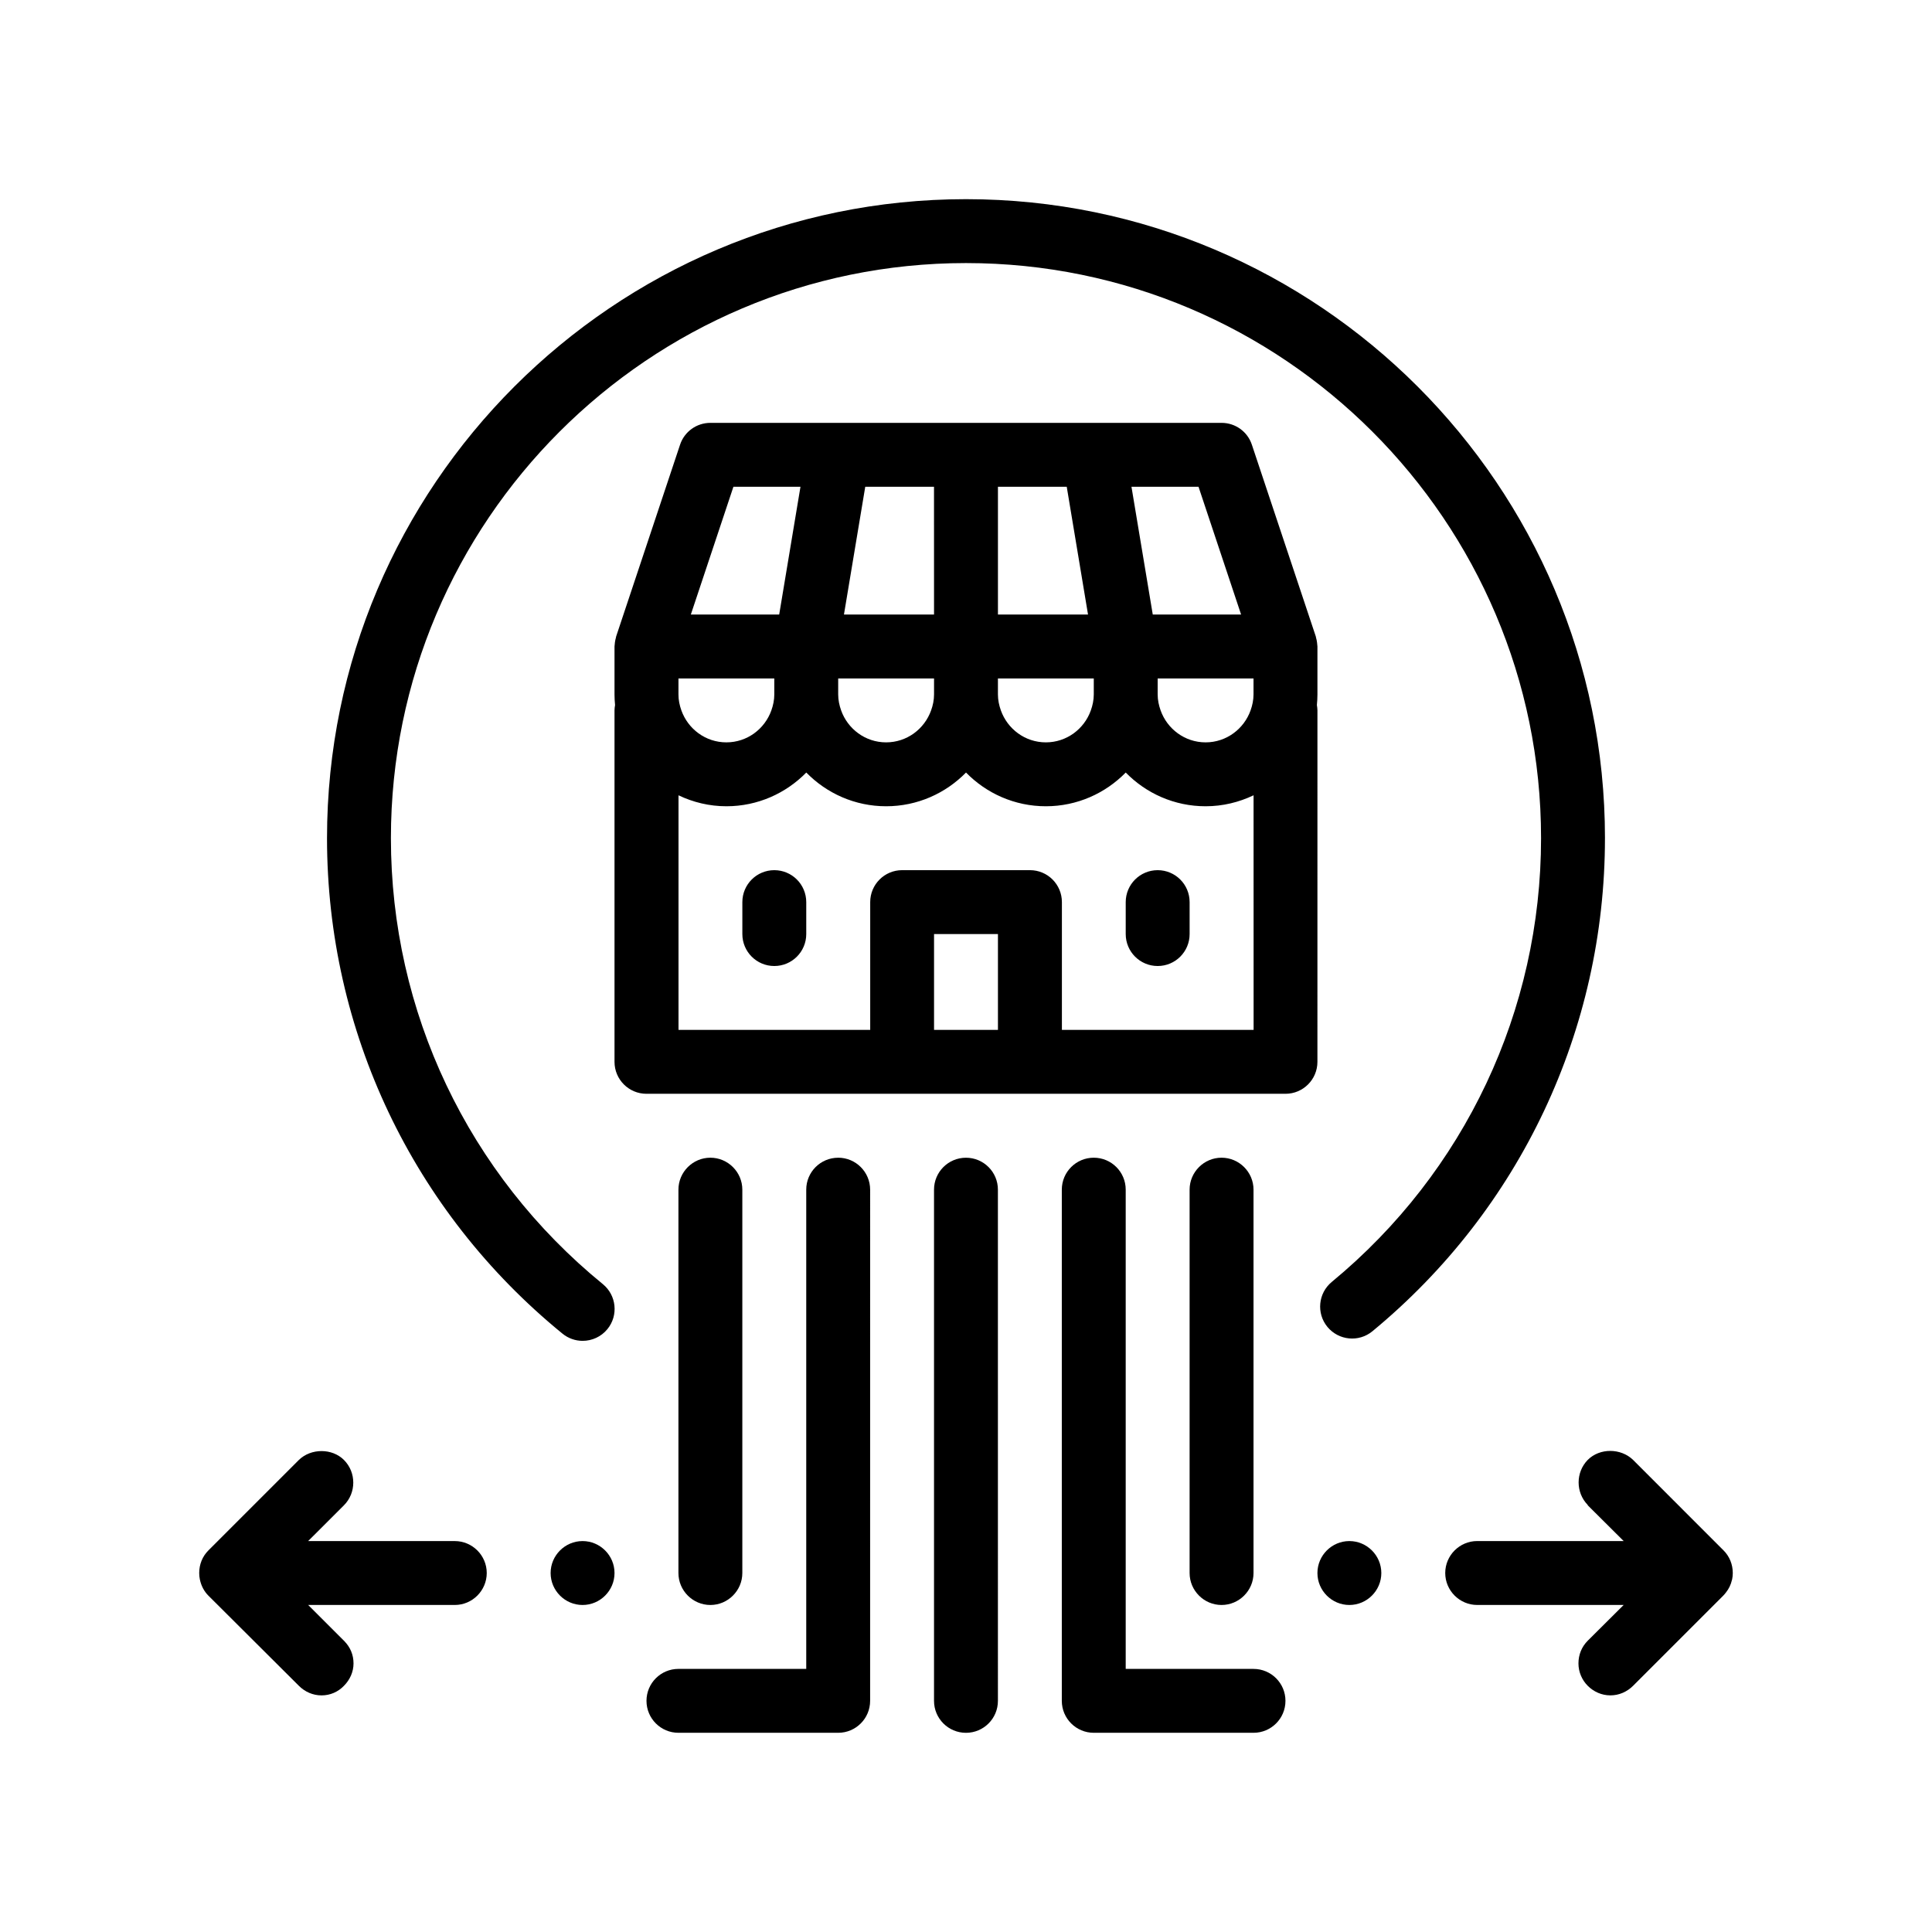 <?xml version="1.0" encoding="UTF-8"?>
<!-- Uploaded to: ICON Repo, www.svgrepo.com, Generator: ICON Repo Mixer Tools -->
<svg fill="#000000" width="800px" height="800px" version="1.1" viewBox="144 144 512 512" xmlns="http://www.w3.org/2000/svg">
 <path d="m569.33 366.13c0 50.723-22.461 98.348-61.617 130.66-3.621 2.988-8.941 2.457-11.926-1.137-2.977-3.613-2.465-8.949 1.145-11.926 35.25-29.09 55.465-71.953 55.465-117.61 0-84.035-68.371-152.4-152.4-152.4s-152.4 68.367-152.4 152.4c0 45.996 20.469 89.074 56.164 118.19 3.621 2.957 4.168 8.293 1.219 11.914-1.676 2.055-4.117 3.117-6.574 3.117-1.875 0-3.773-0.625-5.34-1.906-39.656-32.344-62.402-80.203-62.402-131.31 0.004-93.371 75.961-169.34 169.34-169.34 93.375 0 169.33 75.965 169.33 169.34zm31.414 188.73-23.961-23.969c-3.215-3.133-8.805-3.219-12.02 0-3.215 3.301-3.215 8.637 0 11.934v0.09l9.527 9.48h-38.824c-4.656 0-8.465 3.809-8.465 8.469 0 4.656 3.812 8.469 8.465 8.469h38.82l-9.523 9.477c-1.613 1.617-2.457 3.727-2.457 6.012 0 2.289 0.938 4.402 2.457 5.93 1.602 1.605 3.719 2.539 6.012 2.539 2.281 0 4.398-0.926 6.012-2.539l23.801-23.797 0.16-0.168c0.246-0.238 0.449-0.52 0.664-0.785 0.75-0.945 1.285-2.047 1.551-3.223 0.02-0.082 0.051-0.152 0.07-0.23 0.109-0.543 0.172-1.102 0.172-1.684-0.008-2.281-0.852-4.398-2.461-6.004zm-200.75-104.05c-4.68 0-8.469 3.789-8.469 8.465v135.47c0 4.676 3.789 8.469 8.469 8.469 4.676 0 8.465-3.789 8.465-8.469l-0.004-135.47c0.008-4.668-3.781-8.465-8.461-8.465zm-33.867 0c-4.68 0-8.465 3.789-8.465 8.465v127h-33.867c-4.68 0-8.469 3.789-8.469 8.465s3.789 8.469 8.469 8.469h42.328c4.68 0 8.469-3.789 8.469-8.469l0.004-135.47c-0.004-4.668-3.789-8.465-8.469-8.465zm-67.738 101.59c-4.656 0-8.469 3.809-8.469 8.469 0 4.656 3.812 8.469 8.469 8.469s8.465-3.812 8.465-8.469c0.004-4.66-3.809-8.469-8.465-8.469zm-33.867 0h-38.863l9.488-9.48c3.301-3.305 3.301-8.723 0-12.02-3.133-3.133-8.723-3.133-11.941 0l-23.961 23.961c-1.613 1.605-2.453 3.723-2.453 6.012 0 0.578 0.059 1.145 0.172 1.691 0.012 0.031 0.02 0.059 0.023 0.09 0.328 1.566 1.082 3.059 2.258 4.227l23.961 23.875c1.602 1.605 3.723 2.539 6.012 2.539 2.281 0 4.398-0.926 5.93-2.539 1.605-1.605 2.539-3.723 2.539-5.93 0-2.281-0.852-4.316-2.453-5.926 0 0 0-0.09-0.086-0.09l-9.48-9.477h38.859c4.656 0 8.465-3.812 8.465-8.469 0.004-4.656-3.812-8.465-8.469-8.465zm76.203 8.469v-101.6c0-4.656-3.812-8.465-8.469-8.465s-8.465 3.809-8.465 8.465v101.6c0 4.656 3.809 8.469 8.465 8.469s8.469-3.812 8.469-8.469zm135.47 25.41h-33.871v-127.01c0-4.676-3.785-8.465-8.465-8.465-4.68 0-8.469 3.789-8.469 8.465v135.47c0 4.676 3.789 8.469 8.469 8.469h42.336c4.676 0 8.465-3.789 8.465-8.469 0-4.668-3.785-8.461-8.465-8.461zm25.402-33.879c-4.656 0-8.465 3.809-8.465 8.469 0 4.656 3.809 8.469 8.465 8.469s8.469-3.812 8.469-8.469c-0.004-4.66-3.812-8.469-8.469-8.469zm-25.402 8.469v-101.6c0-4.656-3.812-8.465-8.469-8.465s-8.469 3.809-8.469 8.465v101.6c0 4.656 3.812 8.469 8.469 8.469s8.469-3.812 8.469-8.469zm16.934-135.47c0 4.676-3.789 8.469-8.469 8.469h-169.34c-4.68 0-8.469-3.793-8.469-8.469v-93.133c0-0.484 0.066-0.953 0.145-1.414-0.09-0.926-0.145-1.867-0.145-2.816v-12.699c0-0.137 0.035-0.262 0.039-0.398 0.012-0.238 0.039-0.473 0.07-0.707 0.055-0.418 0.141-0.828 0.258-1.234 0.035-0.109 0.035-0.23 0.07-0.344l16.934-50.801c1.148-3.457 4.379-5.789 8.027-5.789h135.48c3.648 0 6.883 2.328 8.027 5.789l16.938 50.801c0.035 0.109 0.035 0.23 0.07 0.344 0.121 0.406 0.203 0.82 0.258 1.234 0.031 0.23 0.059 0.465 0.07 0.707 0.012 0.133 0.039 0.262 0.039 0.398v12.699c0 0.953-0.055 1.891-0.145 2.816 0.074 0.465 0.145 0.934 0.145 1.414zm-16.934-70.633c-3.859 1.84-8.152 2.902-12.699 2.902-8.289 0-15.785-3.43-21.164-8.938-5.387 5.5-12.879 8.938-21.164 8.938-8.289 0-15.785-3.43-21.164-8.938-5.387 5.5-12.879 8.938-21.164 8.938-8.289 0-15.785-3.43-21.164-8.938-5.387 5.5-12.879 8.938-21.164 8.938-4.551 0-8.848-1.062-12.699-2.902v62.172h50.801v-33.871c0-4.676 3.789-8.465 8.465-8.465h33.871c4.68 0 8.465 3.789 8.465 8.465v33.871h50.805l-0.012-62.172zm-67.73 36.77h-16.934v25.402h16.934zm-70.102-118.54-11.285 33.867h23.414l3.508-21.07 2.133-12.797zm107.62 12.797 3.512 21.07h23.41l-11.285-33.867h-17.77zm-121.41 46.473c1.754 4.918 6.41 8.469 11.922 8.469s10.168-3.551 11.922-8.469c0.473-1.328 0.781-2.742 0.781-4.231v-4.231h-25.398v4.231c-0.008 1.488 0.301 2.898 0.773 4.231zm54.254 8.469c5.512 0 10.168-3.551 11.922-8.469 0.48-1.328 0.781-2.742 0.781-4.231v-4.231h-25.402v4.231c0 1.496 0.309 2.902 0.781 4.231 1.746 4.91 6.406 8.469 11.918 8.469zm42.332 0c5.516 0 10.172-3.551 11.922-8.469 0.473-1.328 0.781-2.742 0.781-4.231v-4.231h-25.402v4.231c0 1.496 0.309 2.902 0.781 4.231 1.75 4.91 6.406 8.469 11.918 8.469zm54.254-8.469c0.473-1.328 0.781-2.742 0.781-4.231v-4.231h-25.402v4.231c0 1.496 0.309 2.902 0.781 4.231 1.754 4.918 6.41 8.469 11.922 8.469s10.164-3.559 11.918-8.469zm-66.949-59.27v33.867h23.871l-2.144-12.871-3.496-20.992h-0.004zm-16.938 0h-18.227l-3.5 20.992-2.144 12.871h23.871l-0.008-33.863zm-42.332 101.61c-4.68 0-8.465 3.789-8.465 8.465v8.469c0 4.676 3.785 8.465 8.465 8.465 4.68 0 8.469-3.789 8.469-8.465v-8.469c-0.004-4.676-3.789-8.465-8.469-8.465zm101.6 0c-4.68 0-8.469 3.789-8.469 8.465v8.469c0 4.676 3.789 8.465 8.469 8.465s8.465-3.789 8.465-8.465v-8.469c0.004-4.676-3.785-8.465-8.465-8.465z"/>
</svg>